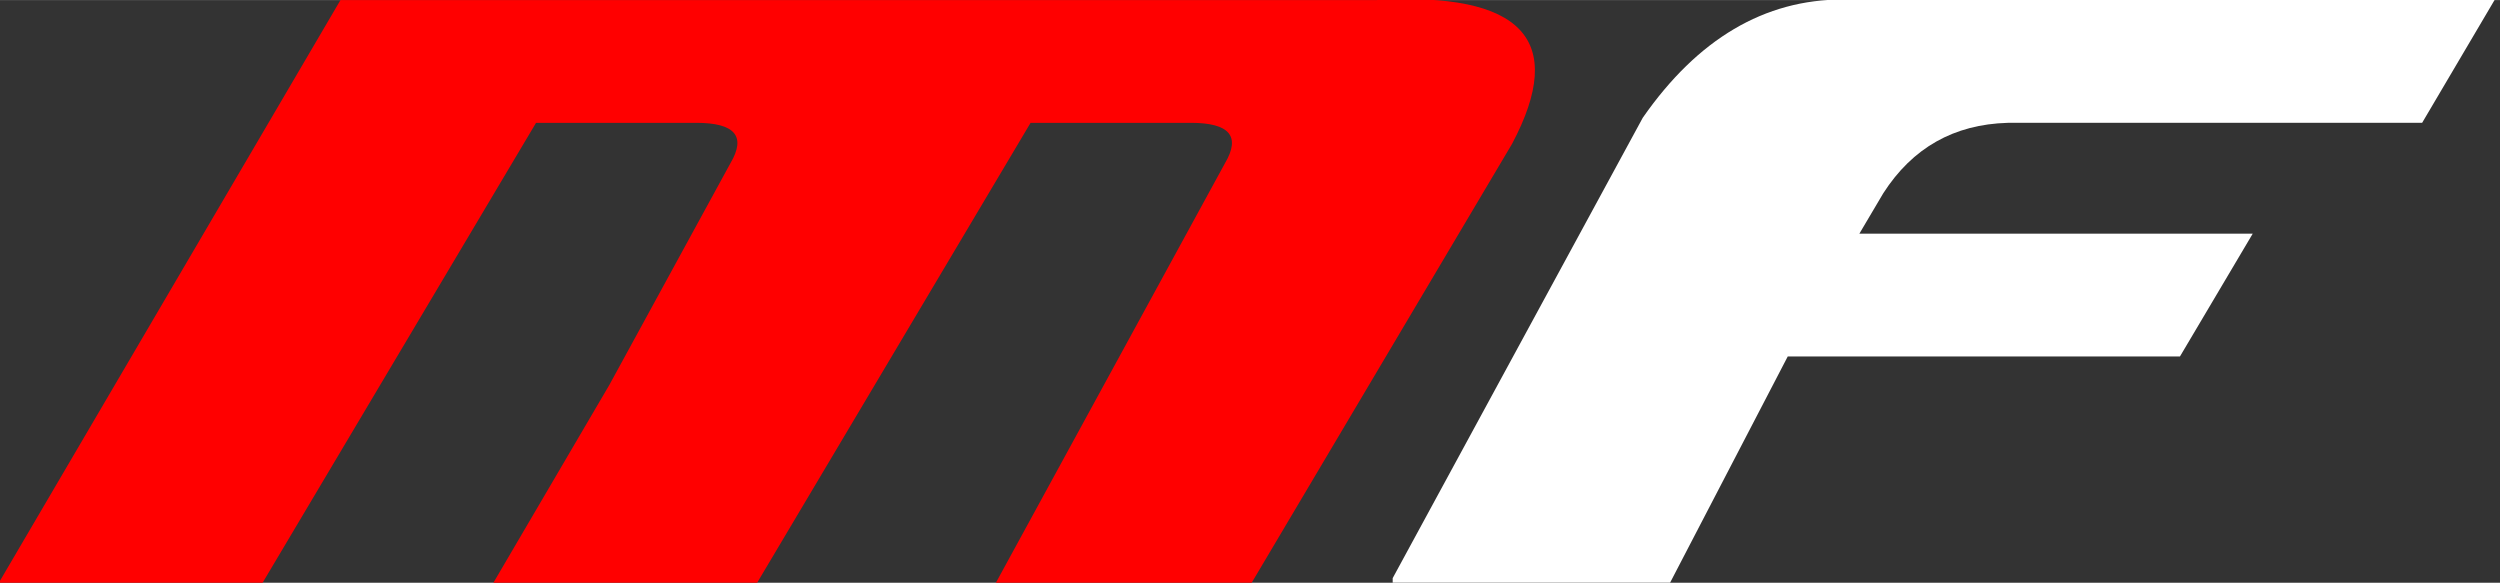 <svg version="1.2" xmlns="http://www.w3.org/2000/svg" viewBox="0 0 4398 1025" width="429" height="100">
	<rect x="0" y="0" width="4398" height="1025" fill="#333333" stroke="none"/>
	<title>mf1-svg</title>
	<style>
		.s0 { fill: #ff0000 } 
		.s1 { fill: #ffffff } 
	</style>
	<path id="Layer" class="s0" d="m1072 677l213-390q42-71-60-71h-282l-481 809h-464l601-1025h1823q384-22 238 253l-458 772h-450l403-738q42-71-60-71h-282l-481 809h-464z"/>
	<path id="Layer" class="s1" d="m3145 627l-207 398h-488v-8l440-810q145-208 352-208h1147l-128 217h-729q-142 4-219 124l-42 71h692l-128 216z"/>
</svg>
